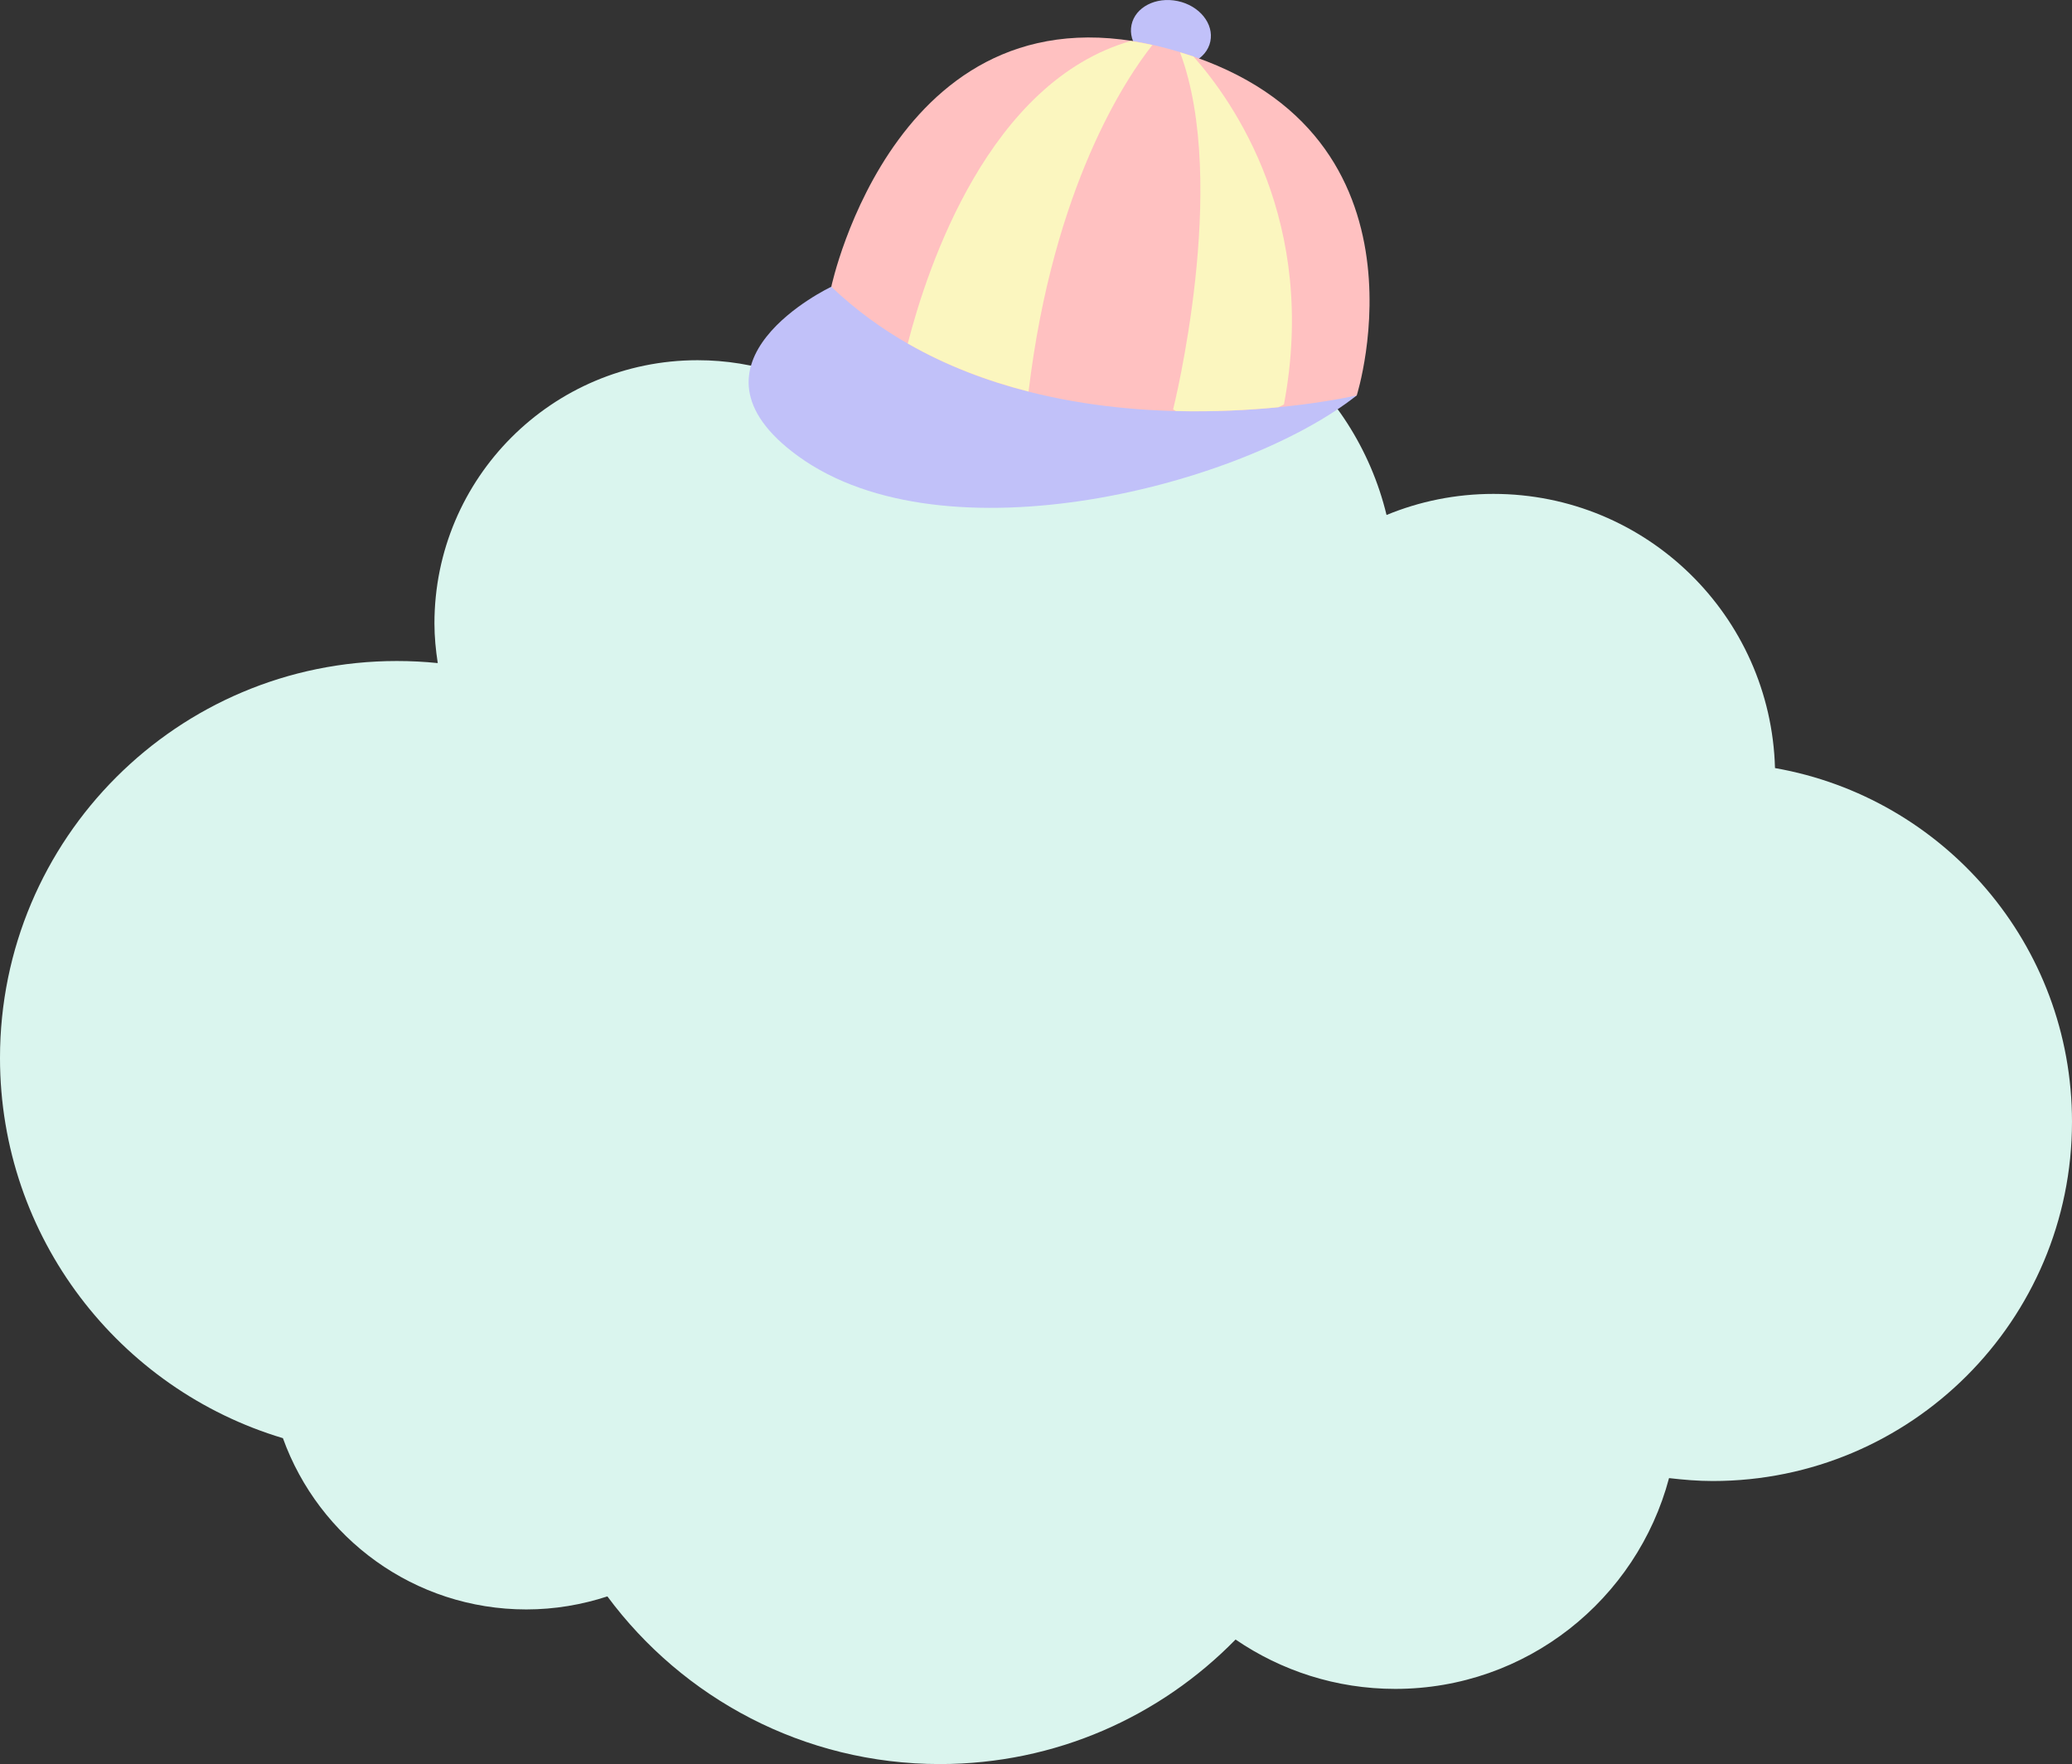 <?xml version="1.0" encoding="UTF-8"?>
<!DOCTYPE svg PUBLIC "-//W3C//DTD SVG 1.1//EN" "http://www.w3.org/Graphics/SVG/1.1/DTD/svg11.dtd">
<!-- Creator: CorelDRAW 2019 (64-Bit) -->
<svg xmlns="http://www.w3.org/2000/svg" xml:space="preserve" width="116.294mm" height="98.993mm" version="1.1" style="shape-rendering:geometricPrecision; text-rendering:geometricPrecision; image-rendering:optimizeQuality; fill-rule:evenodd; clip-rule:evenodd"
viewBox="0 0 7362.68 6267.31"
 xmlns:xlink="http://www.w3.org/1999/xlink"
 xmlns:xodm="http://www.corel.com/coreldraw/odm/2003">
 <rect x="0" y="0" width="7362.68" height="6267.31" fill="#333333" stroke="none"/>
 <defs>
  <style type="text/css">
   <![CDATA[
    .fil1 {fill:#C1C1F9;fill-rule:nonzero}
    .fil0 {fill:#DAF5EE;fill-rule:nonzero}
    .fil3 {fill:#FBF6BF;fill-rule:nonzero}
    .fil2 {fill:#FFC1C1;fill-rule:nonzero}
   ]]>
  </style>
 </defs>
 <g id="Слой_x0020_1">
  <path class="fil0" d="M6307.32 2728.77c-14.87,-540.49 -456.56,-974.07 -1000.56,-974.07 -134.55,0 -262.7,26.6 -379.81,74.9 -113.28,-468.55 -534.39,-817.38 -1037.87,-817.38 -356.41,0 -671.2,175.4 -865.32,443.42 -153.53,-110.36 -341.29,-175.89 -544.82,-175.89 -516.45,0 -935.19,418.79 -935.19,935.14 0,47.79 4.72,95.09 11.78,140.9 -47.85,-4.92 -96.33,-7.39 -145.4,-7.39 -778.85,0 -1410.14,631.14 -1410.14,1410.09 0,638.04 423.81,1177.05 1005.3,1350.97 127.9,354.74 466.38,608.48 865.02,608.48 100.66,0 197.37,-16.76 287.99,-46.31 267.73,361.14 697.26,595.67 1181.62,595.67 411.75,0 783.68,-169.5 1050.53,-442.45 161.64,110.36 356.91,175.4 567.49,175.4 466.87,0 858.51,-318.28 972.86,-748.89 50.99,5.91 102.58,10.35 155.31,10.35 705,0 1276.56,-571.54 1276.56,-1276.58 0,-629.66 -456.04,-1151.42 -1055.36,-1256.37z"/>
  <g id="_2350328420256">
   <path class="fil1" d="M4821.13 1404.74c-404.88,320.54 -1463.6,594.4 -1984.98,215.88 -455.76,-330.9 117.76,-601.86 117.76,-601.86l1867.22 385.98z"/>
   <path class="fil1" d="M4020.76 88.29c-13.24,62.96 38.72,127.18 116.06,143.44 77.33,16.26 150.77,-21.58 164.01,-84.53 13.23,-62.96 -38.73,-127.18 -116.07,-143.42 -77.33,-16.26 -150.77,21.57 -164.01,84.51z"/>
   <g>
    <path class="fil2" d="M4157.62 174.86c968.2,268.22 663.51,1229.87 663.51,1229.87 0,0 -1173.79,274.75 -1867.22,-385.98 0,0 235.51,-1112.1 1203.71,-843.89z"/>
    <path class="fil3" d="M3225.69 1220.48c137.5,78.89 283.48,133.45 429.22,170.56 87.86,-731.37 349.22,-1116.79 439.98,-1231.16 -26.14,-5.83 -51.66,-10.53 -76.67,-14.35 -503.71,144.41 -722.2,800.52 -792.53,1074.95z"/>
    <path class="fil3" d="M4562.41 1436.93c121.39,-646.13 -177.34,-1073.45 -321.39,-1236.09 -15.35,-5.3 -31.81,-10.02 -47.87,-14.91 176.1,470.13 -24.6,1268.54 -24.6,1268.54l9.7 5.78c137.33,3.49 262.14,-3.38 364.59,-13.5l19.57 -9.82z"/>
   </g>
  </g>
 </g>
</svg>
